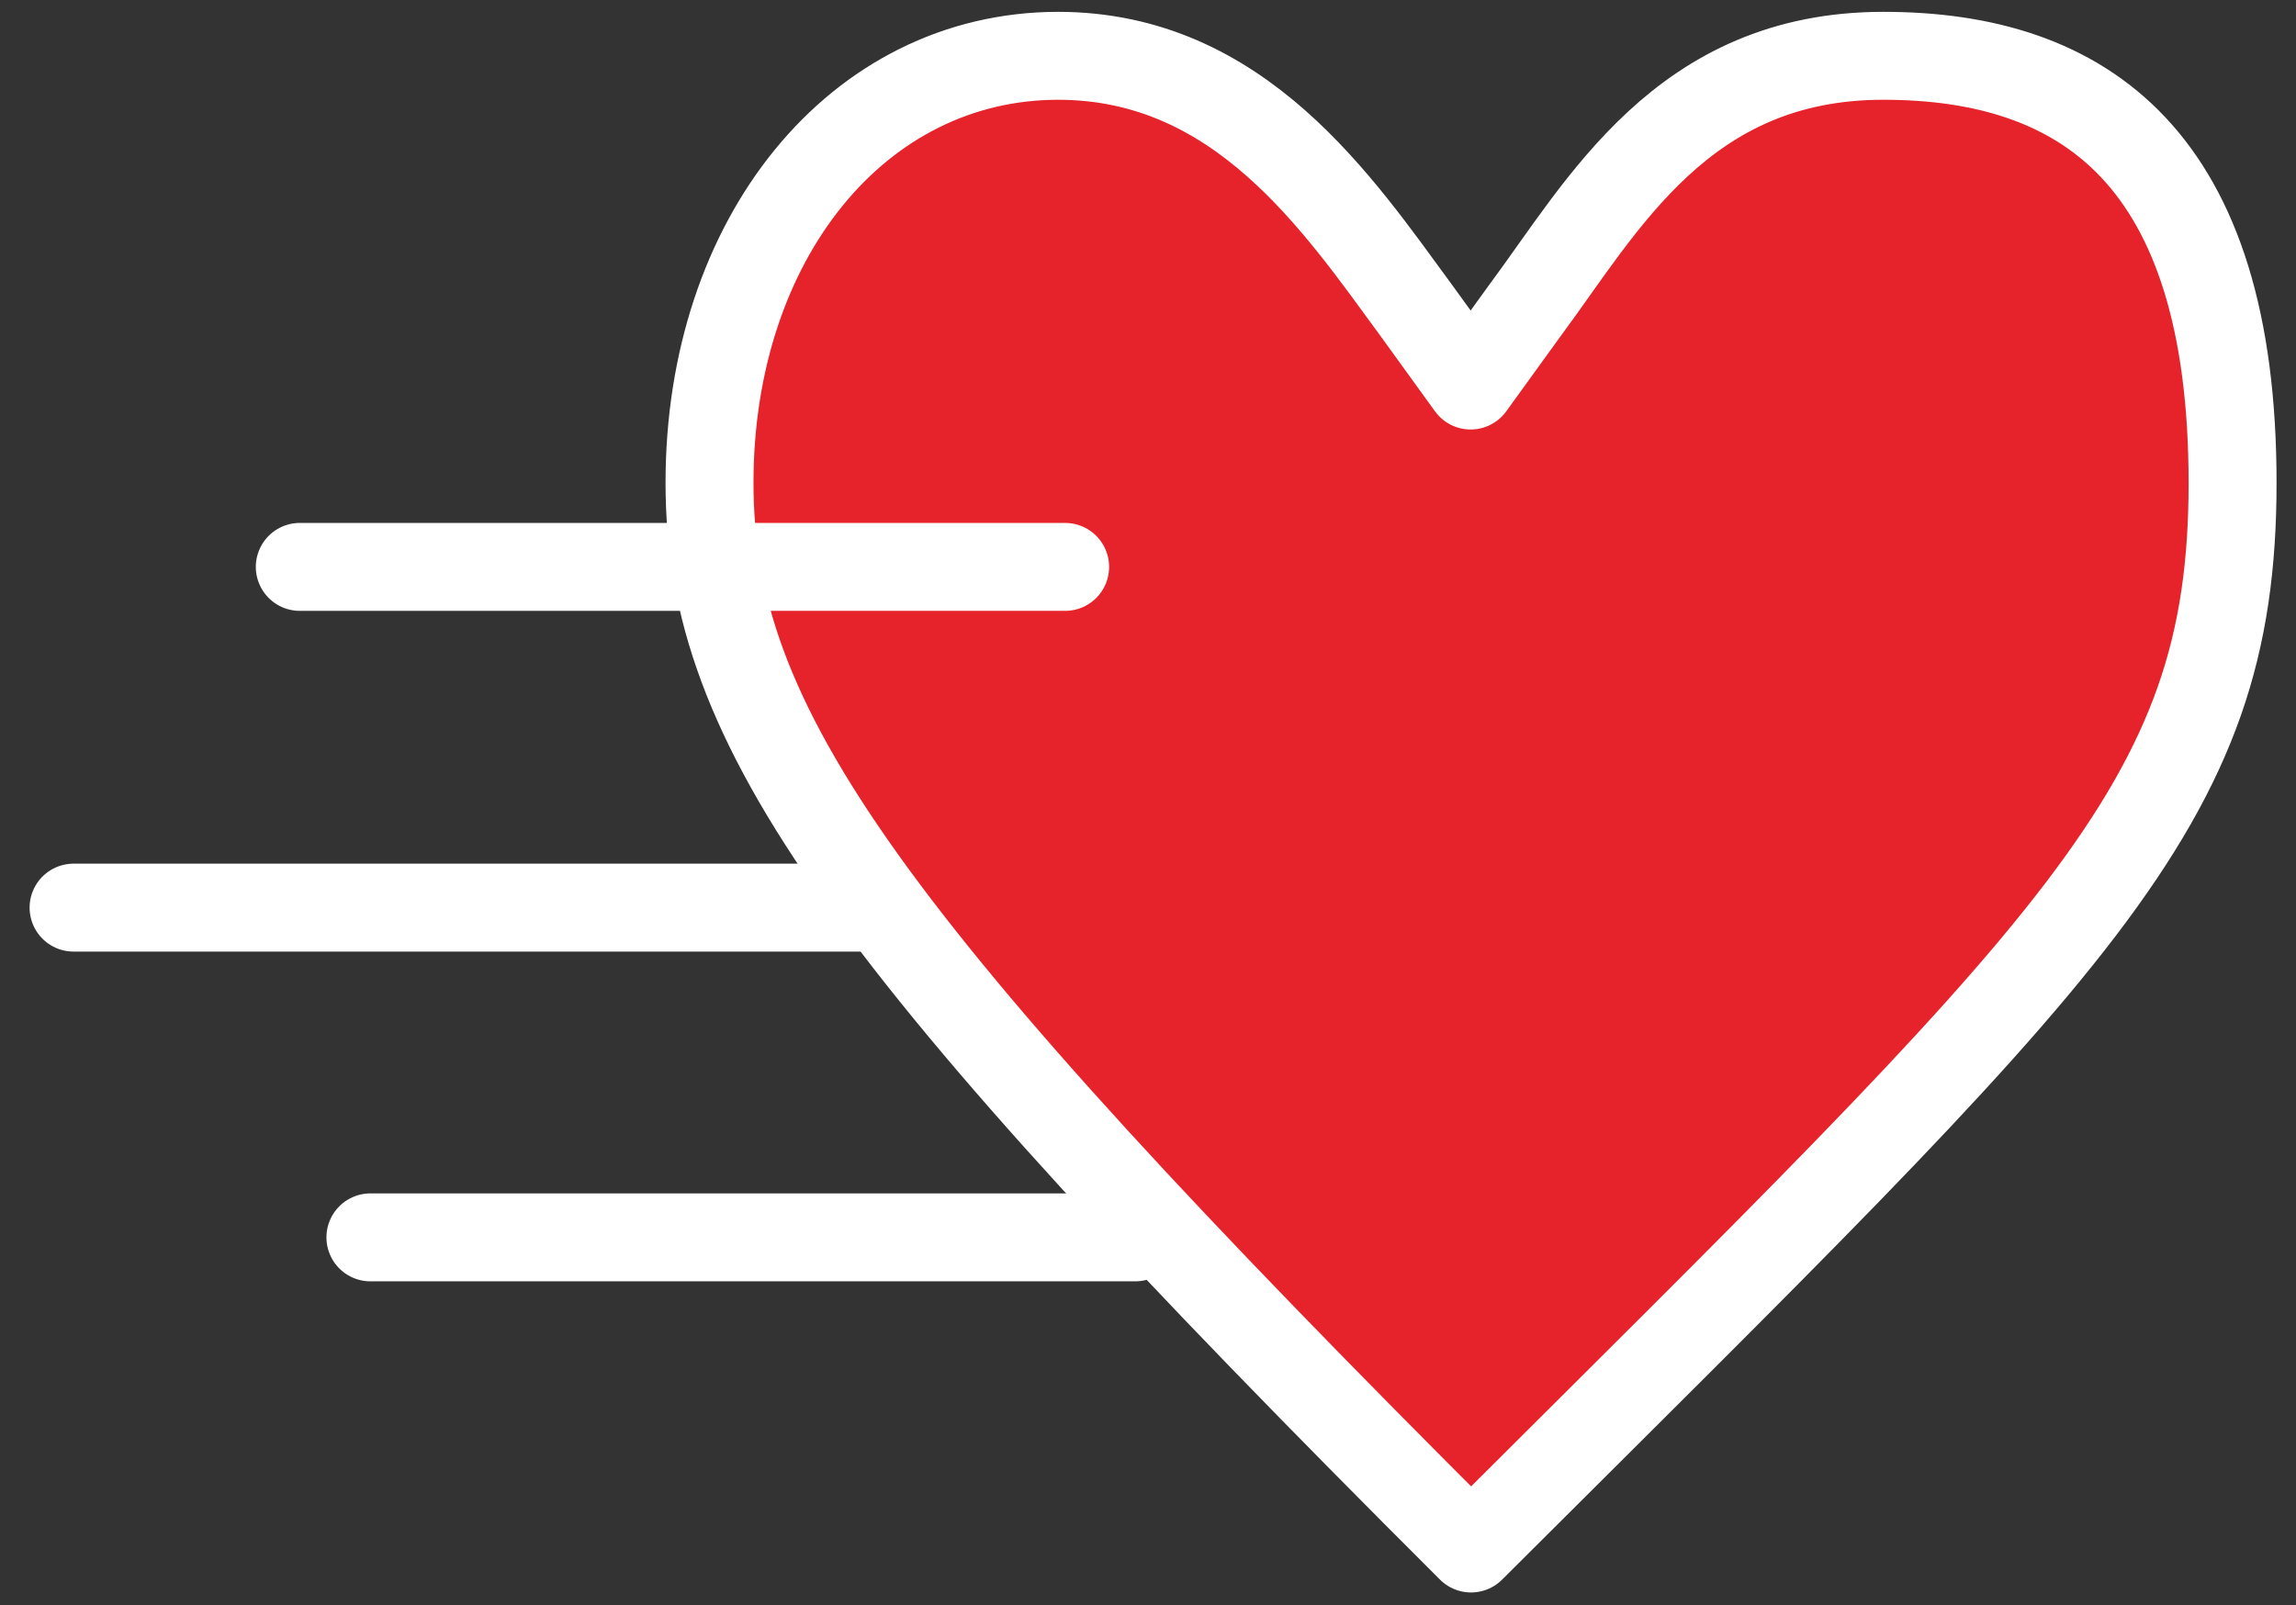<svg viewBox="0 0 543 379.7" version="1.1" xmlns="http://www.w3.org/2000/svg" id="Layer_1">
  
  <rect x="0" y="0" width="543" height="379.7" fill="#333333" stroke="none"/>
  
  <defs>
    <style>
      .st0 {
        stroke-linecap: round;
      }

      .st0, .st1 {
        fill: none;
        stroke: #fff;
        stroke-linejoin: round;
        stroke-width: 20.8px;
      }

      .st2 {
        fill: #e6232a;
      }
    </style>
  </defs>
  <g id="Icon-Heart">
    <path d="M250.3,13.2c-47.5,0-82.5,43.3-82.5,101s35.8,108.1,180.1,252.1c144.3-143.9,180.1-175.2,180.1-252.1S492.9,13.2,445.4,13.2s-66.3,35.4-84.8,60.3l-12.8,17.7-12.8-17.7c-18.5-25.2-41.8-60.3-84.8-60.3h0Z" class="st2" id="Fill-18"></path>
  </g>
  <g data-name="Icon-Heart" id="Icon-Heart1">
    <path d="M250.3,13.2c-47.5,0-82.5,43.3-82.5,101s35.8,108.1,180.1,252.1c144.3-143.9,180.1-175.2,180.1-252.1S492.9,13.2,445.4,13.2s-66.3,35.4-84.8,60.3l-12.8,17.7-12.8-17.7c-18.5-25.2-41.8-60.3-84.8-60.3h0Z" class="st1" data-name="Fill-18" id="Fill-181"></path>
  </g>
  <line y2="134.1" x2="251.9" y1="134.1" x1="70.9" class="st0"></line>
  <line y2="292.7" x2="268.5" y1="292.7" x1="87.6" class="st0"></line>
  <line y2="214.7" x2="203.4" y1="214.7" x1="17.4" class="st0"></line>
</svg>